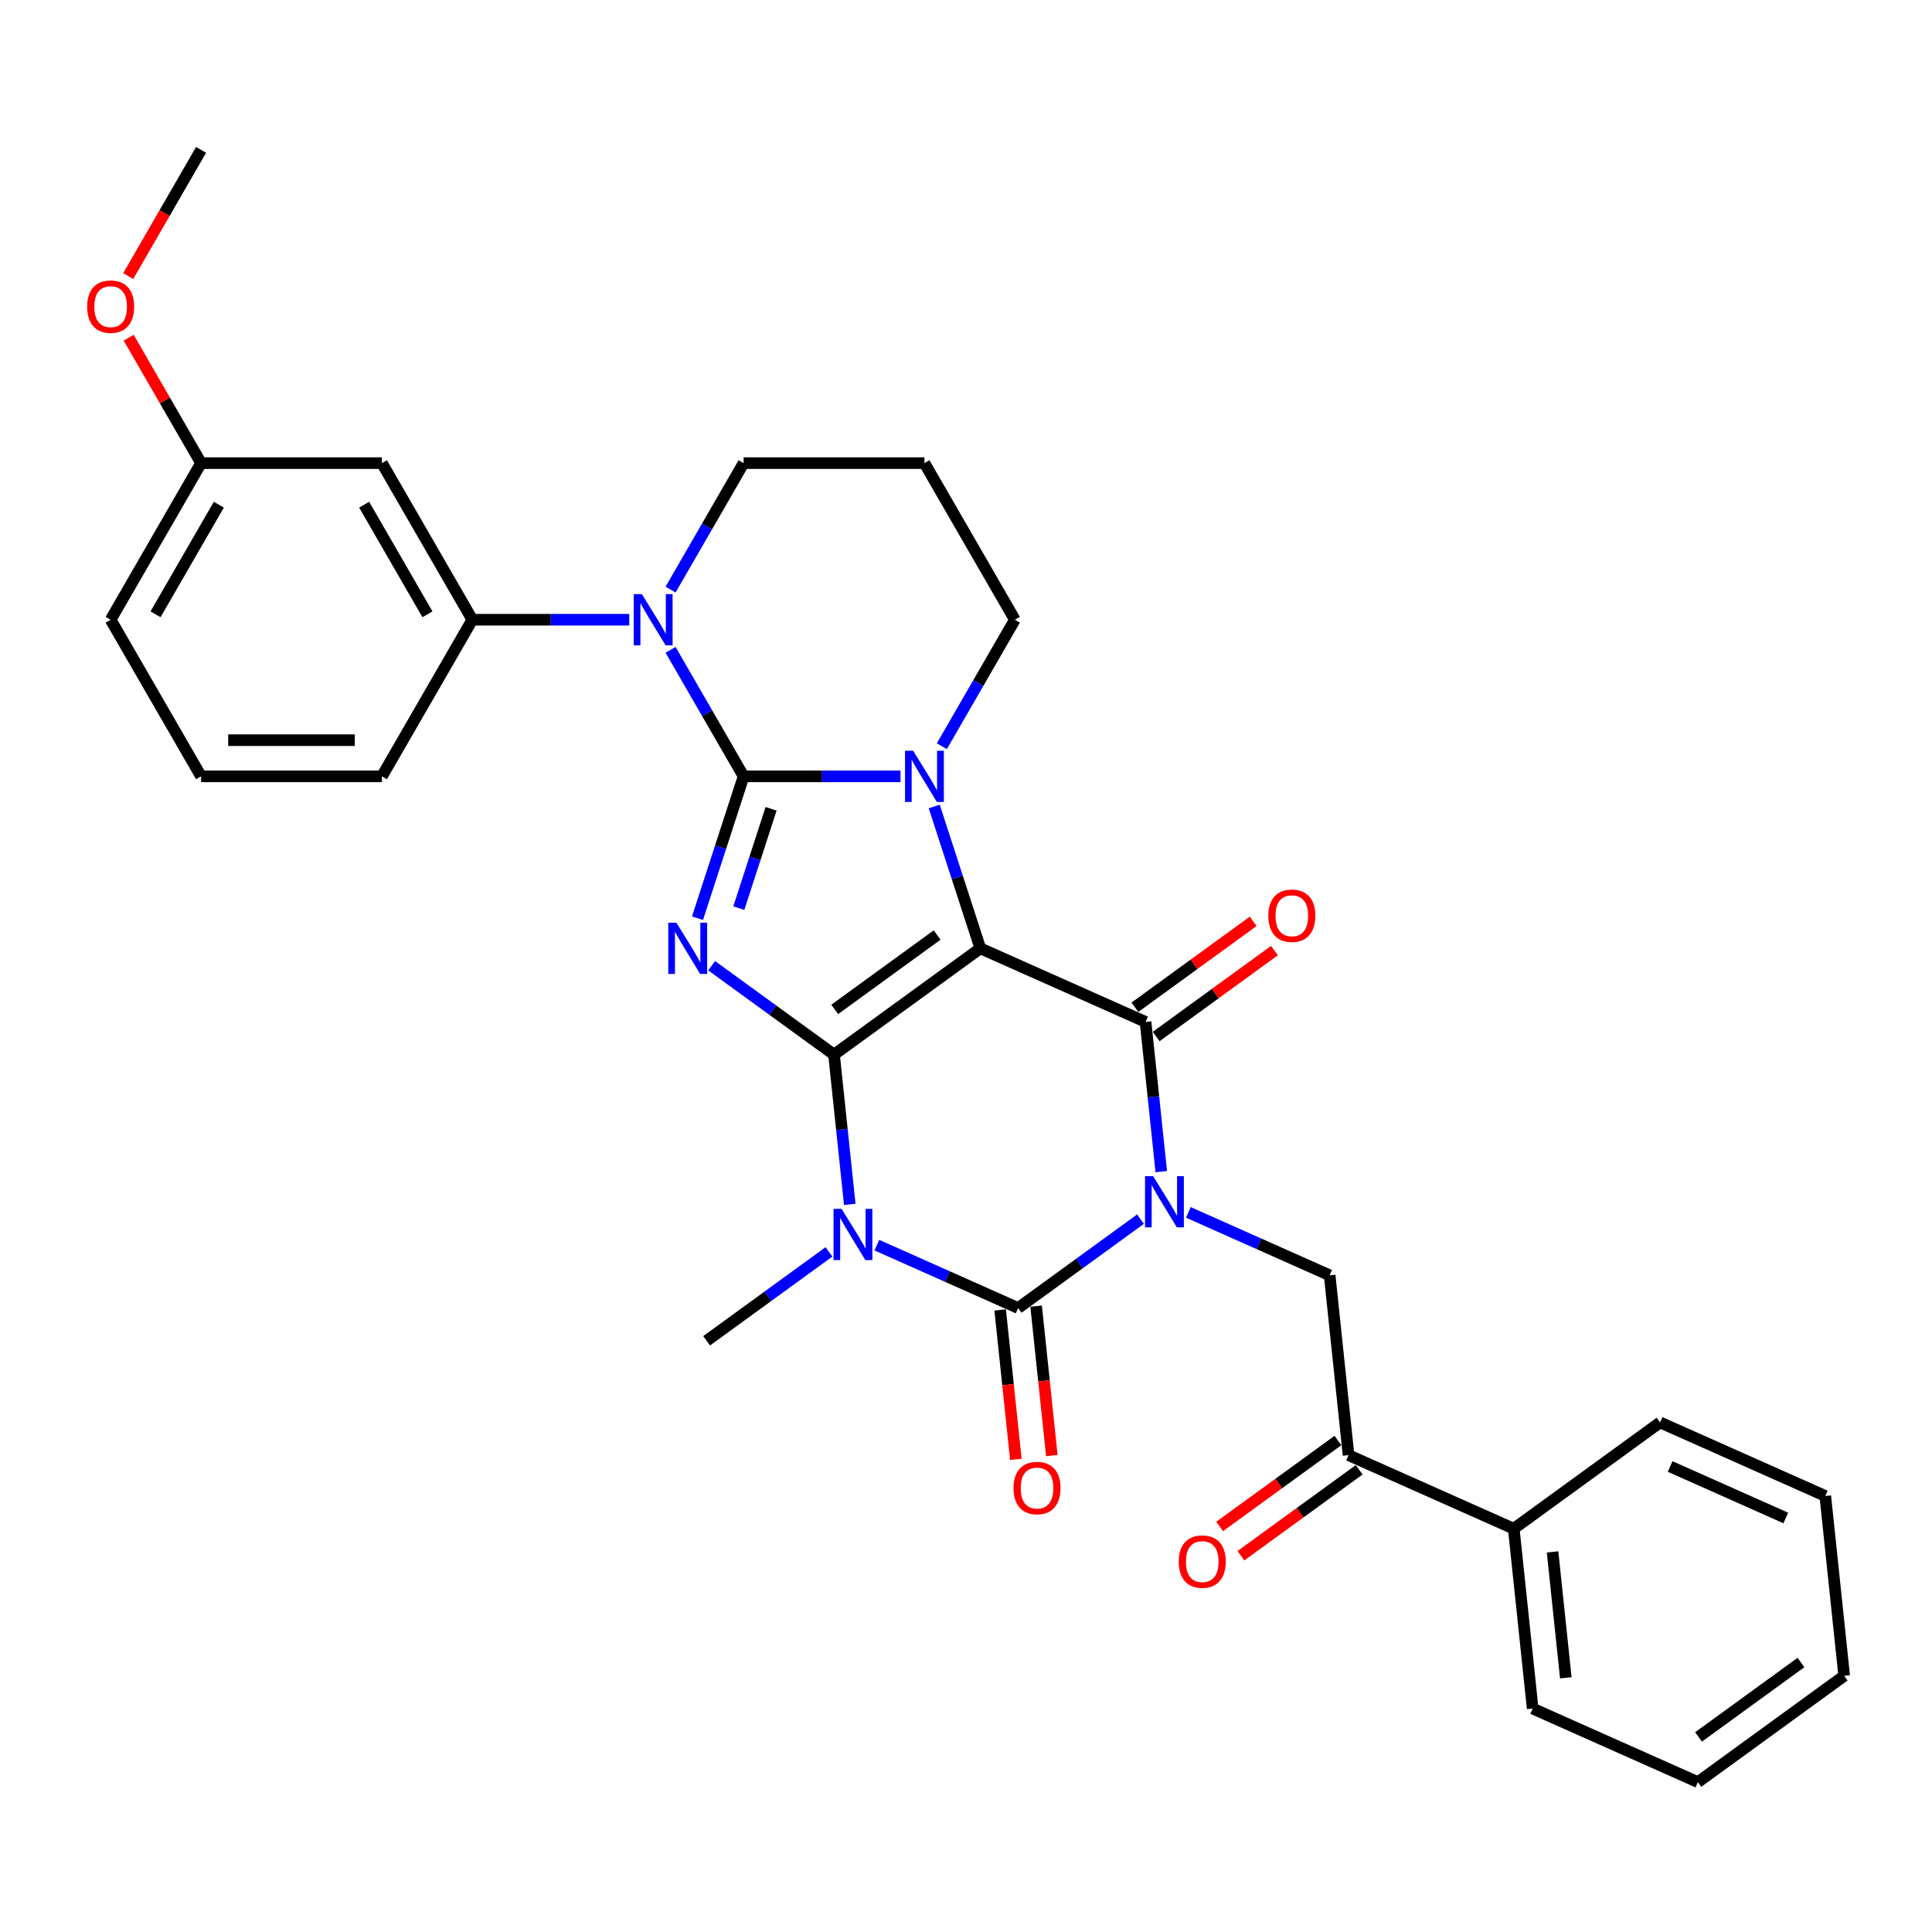 <?xml version='1.0' encoding='iso-8859-1'?>
<svg version='1.1' baseProfile='full'
              xmlns='http://www.w3.org/2000/svg'
                      xmlns:rdkit='http://www.rdkit.org/xml'
                      xmlns:xlink='http://www.w3.org/1999/xlink'
                  xml:space='preserve'
width='1000px' height='1000px' viewBox='0 0 1000 1000'>
<!-- END OF HEADER -->
<rect style='opacity:1.0;fill:#FFFFFF;stroke:none' width='1000' height='1000' x='0' y='0'> </rect>
<path class='bond-0' d='M 431.689,545.876 L 507.417,490.857' style='fill:none;fill-rule:evenodd;stroke:#000000;stroke-width:6px;stroke-linecap:butt;stroke-linejoin:miter;stroke-opacity:1' />
<path class='bond-0' d='M 432.044,522.478 L 485.054,483.964' style='fill:none;fill-rule:evenodd;stroke:#000000;stroke-width:6px;stroke-linecap:butt;stroke-linejoin:miter;stroke-opacity:1' />
<path class='bond-3' d='M 431.689,545.876 L 400.022,522.869' style='fill:none;fill-rule:evenodd;stroke:#000000;stroke-width:6px;stroke-linecap:butt;stroke-linejoin:miter;stroke-opacity:1' />
<path class='bond-3' d='M 400.022,522.869 L 368.355,499.861' style='fill:none;fill-rule:evenodd;stroke:#0000FF;stroke-width:6px;stroke-linecap:butt;stroke-linejoin:miter;stroke-opacity:1' />
<path class='bond-4' d='M 431.689,545.876 L 435.762,584.625' style='fill:none;fill-rule:evenodd;stroke:#000000;stroke-width:6px;stroke-linecap:butt;stroke-linejoin:miter;stroke-opacity:1' />
<path class='bond-4' d='M 435.762,584.625 L 439.834,623.374' style='fill:none;fill-rule:evenodd;stroke:#0000FF;stroke-width:6px;stroke-linecap:butt;stroke-linejoin:miter;stroke-opacity:1' />
<path class='bond-5' d='M 507.417,490.857 L 495.487,454.143' style='fill:none;fill-rule:evenodd;stroke:#000000;stroke-width:6px;stroke-linecap:butt;stroke-linejoin:miter;stroke-opacity:1' />
<path class='bond-5' d='M 495.487,454.143 L 483.558,417.428' style='fill:none;fill-rule:evenodd;stroke:#0000FF;stroke-width:6px;stroke-linecap:butt;stroke-linejoin:miter;stroke-opacity:1' />
<path class='bond-7' d='M 507.417,490.857 L 592.929,528.929' style='fill:none;fill-rule:evenodd;stroke:#000000;stroke-width:6px;stroke-linecap:butt;stroke-linejoin:miter;stroke-opacity:1' />
<path class='bond-1' d='M 590.32,631.025 L 558.653,654.033' style='fill:none;fill-rule:evenodd;stroke:#0000FF;stroke-width:6px;stroke-linecap:butt;stroke-linejoin:miter;stroke-opacity:1' />
<path class='bond-1' d='M 558.653,654.033 L 526.985,677.041' style='fill:none;fill-rule:evenodd;stroke:#000000;stroke-width:6px;stroke-linecap:butt;stroke-linejoin:miter;stroke-opacity:1' />
<path class='bond-9' d='M 615.106,627.539 L 651.666,643.816' style='fill:none;fill-rule:evenodd;stroke:#0000FF;stroke-width:6px;stroke-linecap:butt;stroke-linejoin:miter;stroke-opacity:1' />
<path class='bond-9' d='M 651.666,643.816 L 688.225,660.094' style='fill:none;fill-rule:evenodd;stroke:#000000;stroke-width:6px;stroke-linecap:butt;stroke-linejoin:miter;stroke-opacity:1' />
<path class='bond-32' d='M 601.074,606.427 L 597.001,567.678' style='fill:none;fill-rule:evenodd;stroke:#0000FF;stroke-width:6px;stroke-linecap:butt;stroke-linejoin:miter;stroke-opacity:1' />
<path class='bond-32' d='M 597.001,567.678 L 592.929,528.929' style='fill:none;fill-rule:evenodd;stroke:#000000;stroke-width:6px;stroke-linecap:butt;stroke-linejoin:miter;stroke-opacity:1' />
<path class='bond-2' d='M 384.887,401.834 L 372.957,438.548' style='fill:none;fill-rule:evenodd;stroke:#000000;stroke-width:6px;stroke-linecap:butt;stroke-linejoin:miter;stroke-opacity:1' />
<path class='bond-2' d='M 372.957,438.548 L 361.028,475.262' style='fill:none;fill-rule:evenodd;stroke:#0000FF;stroke-width:6px;stroke-linecap:butt;stroke-linejoin:miter;stroke-opacity:1' />
<path class='bond-2' d='M 399.113,418.633 L 390.762,444.333' style='fill:none;fill-rule:evenodd;stroke:#000000;stroke-width:6px;stroke-linecap:butt;stroke-linejoin:miter;stroke-opacity:1' />
<path class='bond-2' d='M 390.762,444.333 L 382.412,470.033' style='fill:none;fill-rule:evenodd;stroke:#0000FF;stroke-width:6px;stroke-linecap:butt;stroke-linejoin:miter;stroke-opacity:1' />
<path class='bond-8' d='M 384.887,401.834 L 365.987,369.099' style='fill:none;fill-rule:evenodd;stroke:#000000;stroke-width:6px;stroke-linecap:butt;stroke-linejoin:miter;stroke-opacity:1' />
<path class='bond-8' d='M 365.987,369.099 L 347.088,336.364' style='fill:none;fill-rule:evenodd;stroke:#0000FF;stroke-width:6px;stroke-linecap:butt;stroke-linejoin:miter;stroke-opacity:1' />
<path class='bond-33' d='M 384.887,401.834 L 425.492,401.834' style='fill:none;fill-rule:evenodd;stroke:#000000;stroke-width:6px;stroke-linecap:butt;stroke-linejoin:miter;stroke-opacity:1' />
<path class='bond-33' d='M 425.492,401.834 L 466.098,401.834' style='fill:none;fill-rule:evenodd;stroke:#0000FF;stroke-width:6px;stroke-linecap:butt;stroke-linejoin:miter;stroke-opacity:1' />
<path class='bond-6' d='M 453.867,644.486 L 490.426,660.763' style='fill:none;fill-rule:evenodd;stroke:#0000FF;stroke-width:6px;stroke-linecap:butt;stroke-linejoin:miter;stroke-opacity:1' />
<path class='bond-6' d='M 490.426,660.763 L 526.985,677.041' style='fill:none;fill-rule:evenodd;stroke:#000000;stroke-width:6px;stroke-linecap:butt;stroke-linejoin:miter;stroke-opacity:1' />
<path class='bond-18' d='M 429.08,647.972 L 397.413,670.98' style='fill:none;fill-rule:evenodd;stroke:#0000FF;stroke-width:6px;stroke-linecap:butt;stroke-linejoin:miter;stroke-opacity:1' />
<path class='bond-18' d='M 397.413,670.98 L 365.746,693.988' style='fill:none;fill-rule:evenodd;stroke:#000000;stroke-width:6px;stroke-linecap:butt;stroke-linejoin:miter;stroke-opacity:1' />
<path class='bond-15' d='M 487.495,386.239 L 506.394,353.505' style='fill:none;fill-rule:evenodd;stroke:#0000FF;stroke-width:6px;stroke-linecap:butt;stroke-linejoin:miter;stroke-opacity:1' />
<path class='bond-15' d='M 506.394,353.505 L 525.294,320.77' style='fill:none;fill-rule:evenodd;stroke:#000000;stroke-width:6px;stroke-linecap:butt;stroke-linejoin:miter;stroke-opacity:1' />
<path class='bond-12' d='M 517.676,678.019 L 521.741,716.693' style='fill:none;fill-rule:evenodd;stroke:#000000;stroke-width:6px;stroke-linecap:butt;stroke-linejoin:miter;stroke-opacity:1' />
<path class='bond-12' d='M 521.741,716.693 L 525.806,755.366' style='fill:none;fill-rule:evenodd;stroke:#FF0000;stroke-width:6px;stroke-linecap:butt;stroke-linejoin:miter;stroke-opacity:1' />
<path class='bond-12' d='M 536.295,676.062 L 540.359,714.736' style='fill:none;fill-rule:evenodd;stroke:#000000;stroke-width:6px;stroke-linecap:butt;stroke-linejoin:miter;stroke-opacity:1' />
<path class='bond-12' d='M 540.359,714.736 L 544.424,753.41' style='fill:none;fill-rule:evenodd;stroke:#FF0000;stroke-width:6px;stroke-linecap:butt;stroke-linejoin:miter;stroke-opacity:1' />
<path class='bond-13' d='M 598.431,536.502 L 629.04,514.263' style='fill:none;fill-rule:evenodd;stroke:#000000;stroke-width:6px;stroke-linecap:butt;stroke-linejoin:miter;stroke-opacity:1' />
<path class='bond-13' d='M 629.04,514.263 L 659.65,492.024' style='fill:none;fill-rule:evenodd;stroke:#FF0000;stroke-width:6px;stroke-linecap:butt;stroke-linejoin:miter;stroke-opacity:1' />
<path class='bond-13' d='M 587.427,521.357 L 618.036,499.118' style='fill:none;fill-rule:evenodd;stroke:#000000;stroke-width:6px;stroke-linecap:butt;stroke-linejoin:miter;stroke-opacity:1' />
<path class='bond-13' d='M 618.036,499.118 L 648.646,476.878' style='fill:none;fill-rule:evenodd;stroke:#FF0000;stroke-width:6px;stroke-linecap:butt;stroke-linejoin:miter;stroke-opacity:1' />
<path class='bond-10' d='M 325.691,320.77 L 285.086,320.77' style='fill:none;fill-rule:evenodd;stroke:#0000FF;stroke-width:6px;stroke-linecap:butt;stroke-linejoin:miter;stroke-opacity:1' />
<path class='bond-10' d='M 285.086,320.77 L 244.48,320.77' style='fill:none;fill-rule:evenodd;stroke:#000000;stroke-width:6px;stroke-linecap:butt;stroke-linejoin:miter;stroke-opacity:1' />
<path class='bond-19' d='M 347.088,305.175 L 365.987,272.441' style='fill:none;fill-rule:evenodd;stroke:#0000FF;stroke-width:6px;stroke-linecap:butt;stroke-linejoin:miter;stroke-opacity:1' />
<path class='bond-19' d='M 365.987,272.441 L 384.887,239.706' style='fill:none;fill-rule:evenodd;stroke:#000000;stroke-width:6px;stroke-linecap:butt;stroke-linejoin:miter;stroke-opacity:1' />
<path class='bond-11' d='M 688.225,660.094 L 698.009,753.185' style='fill:none;fill-rule:evenodd;stroke:#000000;stroke-width:6px;stroke-linecap:butt;stroke-linejoin:miter;stroke-opacity:1' />
<path class='bond-14' d='M 244.48,320.77 L 197.678,239.706' style='fill:none;fill-rule:evenodd;stroke:#000000;stroke-width:6px;stroke-linecap:butt;stroke-linejoin:miter;stroke-opacity:1' />
<path class='bond-14' d='M 221.247,317.971 L 188.485,261.226' style='fill:none;fill-rule:evenodd;stroke:#000000;stroke-width:6px;stroke-linecap:butt;stroke-linejoin:miter;stroke-opacity:1' />
<path class='bond-22' d='M 244.48,320.77 L 197.678,401.834' style='fill:none;fill-rule:evenodd;stroke:#000000;stroke-width:6px;stroke-linecap:butt;stroke-linejoin:miter;stroke-opacity:1' />
<path class='bond-16' d='M 692.507,745.613 L 661.898,767.852' style='fill:none;fill-rule:evenodd;stroke:#000000;stroke-width:6px;stroke-linecap:butt;stroke-linejoin:miter;stroke-opacity:1' />
<path class='bond-16' d='M 661.898,767.852 L 631.288,790.091' style='fill:none;fill-rule:evenodd;stroke:#FF0000;stroke-width:6px;stroke-linecap:butt;stroke-linejoin:miter;stroke-opacity:1' />
<path class='bond-16' d='M 703.511,760.758 L 672.902,782.997' style='fill:none;fill-rule:evenodd;stroke:#000000;stroke-width:6px;stroke-linecap:butt;stroke-linejoin:miter;stroke-opacity:1' />
<path class='bond-16' d='M 672.902,782.997 L 642.292,805.236' style='fill:none;fill-rule:evenodd;stroke:#FF0000;stroke-width:6px;stroke-linecap:butt;stroke-linejoin:miter;stroke-opacity:1' />
<path class='bond-17' d='M 698.009,753.185 L 783.521,791.258' style='fill:none;fill-rule:evenodd;stroke:#000000;stroke-width:6px;stroke-linecap:butt;stroke-linejoin:miter;stroke-opacity:1' />
<path class='bond-21' d='M 197.678,239.706 L 104.073,239.706' style='fill:none;fill-rule:evenodd;stroke:#000000;stroke-width:6px;stroke-linecap:butt;stroke-linejoin:miter;stroke-opacity:1' />
<path class='bond-20' d='M 525.294,320.77 L 478.491,239.706' style='fill:none;fill-rule:evenodd;stroke:#000000;stroke-width:6px;stroke-linecap:butt;stroke-linejoin:miter;stroke-opacity:1' />
<path class='bond-25' d='M 783.521,791.258 L 793.306,884.35' style='fill:none;fill-rule:evenodd;stroke:#000000;stroke-width:6px;stroke-linecap:butt;stroke-linejoin:miter;stroke-opacity:1' />
<path class='bond-25' d='M 803.607,803.265 L 810.456,868.429' style='fill:none;fill-rule:evenodd;stroke:#000000;stroke-width:6px;stroke-linecap:butt;stroke-linejoin:miter;stroke-opacity:1' />
<path class='bond-26' d='M 783.521,791.258 L 859.249,736.238' style='fill:none;fill-rule:evenodd;stroke:#000000;stroke-width:6px;stroke-linecap:butt;stroke-linejoin:miter;stroke-opacity:1' />
<path class='bond-34' d='M 384.887,239.706 L 478.491,239.706' style='fill:none;fill-rule:evenodd;stroke:#000000;stroke-width:6px;stroke-linecap:butt;stroke-linejoin:miter;stroke-opacity:1' />
<path class='bond-23' d='M 104.073,239.706 L 85.336,207.252' style='fill:none;fill-rule:evenodd;stroke:#000000;stroke-width:6px;stroke-linecap:butt;stroke-linejoin:miter;stroke-opacity:1' />
<path class='bond-23' d='M 85.336,207.252 L 66.599,174.798' style='fill:none;fill-rule:evenodd;stroke:#FF0000;stroke-width:6px;stroke-linecap:butt;stroke-linejoin:miter;stroke-opacity:1' />
<path class='bond-35' d='M 104.073,239.706 L 57.271,320.77' style='fill:none;fill-rule:evenodd;stroke:#000000;stroke-width:6px;stroke-linecap:butt;stroke-linejoin:miter;stroke-opacity:1' />
<path class='bond-35' d='M 113.265,261.226 L 80.504,317.971' style='fill:none;fill-rule:evenodd;stroke:#000000;stroke-width:6px;stroke-linecap:butt;stroke-linejoin:miter;stroke-opacity:1' />
<path class='bond-24' d='M 197.678,401.834 L 104.073,401.834' style='fill:none;fill-rule:evenodd;stroke:#000000;stroke-width:6px;stroke-linecap:butt;stroke-linejoin:miter;stroke-opacity:1' />
<path class='bond-24' d='M 183.637,383.113 L 118.114,383.113' style='fill:none;fill-rule:evenodd;stroke:#000000;stroke-width:6px;stroke-linecap:butt;stroke-linejoin:miter;stroke-opacity:1' />
<path class='bond-28' d='M 66.361,142.898 L 85.217,110.238' style='fill:none;fill-rule:evenodd;stroke:#FF0000;stroke-width:6px;stroke-linecap:butt;stroke-linejoin:miter;stroke-opacity:1' />
<path class='bond-28' d='M 85.217,110.238 L 104.073,77.578' style='fill:none;fill-rule:evenodd;stroke:#000000;stroke-width:6px;stroke-linecap:butt;stroke-linejoin:miter;stroke-opacity:1' />
<path class='bond-27' d='M 104.073,401.834 L 57.271,320.77' style='fill:none;fill-rule:evenodd;stroke:#000000;stroke-width:6px;stroke-linecap:butt;stroke-linejoin:miter;stroke-opacity:1' />
<path class='bond-30' d='M 793.306,884.35 L 878.818,922.422' style='fill:none;fill-rule:evenodd;stroke:#000000;stroke-width:6px;stroke-linecap:butt;stroke-linejoin:miter;stroke-opacity:1' />
<path class='bond-29' d='M 859.249,736.238 L 944.761,774.311' style='fill:none;fill-rule:evenodd;stroke:#000000;stroke-width:6px;stroke-linecap:butt;stroke-linejoin:miter;stroke-opacity:1' />
<path class='bond-29' d='M 864.461,759.052 L 924.32,785.702' style='fill:none;fill-rule:evenodd;stroke:#000000;stroke-width:6px;stroke-linecap:butt;stroke-linejoin:miter;stroke-opacity:1' />
<path class='bond-31' d='M 944.761,774.311 L 954.545,867.403' style='fill:none;fill-rule:evenodd;stroke:#000000;stroke-width:6px;stroke-linecap:butt;stroke-linejoin:miter;stroke-opacity:1' />
<path class='bond-36' d='M 878.818,922.422 L 954.545,867.403' style='fill:none;fill-rule:evenodd;stroke:#000000;stroke-width:6px;stroke-linecap:butt;stroke-linejoin:miter;stroke-opacity:1' />
<path class='bond-36' d='M 879.173,899.024 L 932.182,860.51' style='fill:none;fill-rule:evenodd;stroke:#000000;stroke-width:6px;stroke-linecap:butt;stroke-linejoin:miter;stroke-opacity:1' />
<path  class='atom-2' d='M 596.853 608.767
L 605.54 622.807
Q 606.401 624.193, 607.786 626.701
Q 609.172 629.21, 609.247 629.36
L 609.247 608.767
L 612.766 608.767
L 612.766 635.276
L 609.134 635.276
L 599.811 619.924
Q 598.725 618.127, 597.565 616.068
Q 596.442 614.009, 596.105 613.372
L 596.105 635.276
L 592.66 635.276
L 592.66 608.767
L 596.853 608.767
' fill='#0000FF'/>
<path  class='atom-4' d='M 350.102 477.603
L 358.788 491.643
Q 359.649 493.029, 361.035 495.537
Q 362.42 498.046, 362.495 498.196
L 362.495 477.603
L 366.014 477.603
L 366.014 504.111
L 362.383 504.111
L 353.06 488.76
Q 351.974 486.963, 350.813 484.904
Q 349.69 482.844, 349.353 482.208
L 349.353 504.111
L 345.908 504.111
L 345.908 477.603
L 350.102 477.603
' fill='#0000FF'/>
<path  class='atom-5' d='M 435.614 625.714
L 444.3 639.754
Q 445.161 641.14, 446.547 643.648
Q 447.932 646.157, 448.007 646.307
L 448.007 625.714
L 451.526 625.714
L 451.526 652.223
L 447.895 652.223
L 438.572 636.871
Q 437.486 635.074, 436.325 633.015
Q 435.202 630.956, 434.865 630.319
L 434.865 652.223
L 431.42 652.223
L 431.42 625.714
L 435.614 625.714
' fill='#0000FF'/>
<path  class='atom-6' d='M 472.632 388.579
L 481.318 402.62
Q 482.179 404.005, 483.565 406.514
Q 484.95 409.023, 485.025 409.172
L 485.025 388.579
L 488.544 388.579
L 488.544 415.088
L 484.913 415.088
L 475.59 399.737
Q 474.504 397.94, 473.343 395.881
Q 472.22 393.821, 471.883 393.185
L 471.883 415.088
L 468.438 415.088
L 468.438 388.579
L 472.632 388.579
' fill='#0000FF'/>
<path  class='atom-9' d='M 332.225 307.515
L 340.911 321.556
Q 341.772 322.941, 343.158 325.45
Q 344.543 327.959, 344.618 328.108
L 344.618 307.515
L 348.138 307.515
L 348.138 334.024
L 344.506 334.024
L 335.183 318.673
Q 334.097 316.876, 332.936 314.817
Q 331.813 312.757, 331.476 312.121
L 331.476 334.024
L 328.031 334.024
L 328.031 307.515
L 332.225 307.515
' fill='#0000FF'/>
<path  class='atom-13' d='M 524.601 770.207
Q 524.601 763.842, 527.746 760.285
Q 530.891 756.728, 536.77 756.728
Q 542.648 756.728, 545.793 760.285
Q 548.938 763.842, 548.938 770.207
Q 548.938 776.647, 545.756 780.317
Q 542.573 783.948, 536.77 783.948
Q 530.929 783.948, 527.746 780.317
Q 524.601 776.685, 524.601 770.207
M 536.77 780.953
Q 540.813 780.953, 542.985 778.257
Q 545.194 775.524, 545.194 770.207
Q 545.194 765.003, 542.985 762.382
Q 540.813 759.724, 536.77 759.724
Q 532.726 759.724, 530.517 762.344
Q 528.345 764.965, 528.345 770.207
Q 528.345 775.561, 530.517 778.257
Q 532.726 780.953, 536.77 780.953
' fill='#FF0000'/>
<path  class='atom-14' d='M 656.488 473.985
Q 656.488 467.62, 659.633 464.063
Q 662.778 460.506, 668.656 460.506
Q 674.535 460.506, 677.68 464.063
Q 680.825 467.62, 680.825 473.985
Q 680.825 480.425, 677.642 484.094
Q 674.46 487.726, 668.656 487.726
Q 662.815 487.726, 659.633 484.094
Q 656.488 480.462, 656.488 473.985
M 668.656 484.731
Q 672.7 484.731, 674.872 482.035
Q 677.081 479.302, 677.081 473.985
Q 677.081 468.78, 674.872 466.16
Q 672.7 463.501, 668.656 463.501
Q 664.613 463.501, 662.404 466.122
Q 660.232 468.743, 660.232 473.985
Q 660.232 479.339, 662.404 482.035
Q 664.613 484.731, 668.656 484.731
' fill='#FF0000'/>
<path  class='atom-17' d='M 610.113 808.28
Q 610.113 801.915, 613.258 798.358
Q 616.403 794.801, 622.282 794.801
Q 628.16 794.801, 631.305 798.358
Q 634.45 801.915, 634.45 808.28
Q 634.45 814.72, 631.268 818.389
Q 628.085 822.021, 622.282 822.021
Q 616.441 822.021, 613.258 818.389
Q 610.113 814.757, 610.113 808.28
M 622.282 819.025
Q 626.325 819.025, 628.497 816.33
Q 630.706 813.596, 630.706 808.28
Q 630.706 803.075, 628.497 800.454
Q 626.325 797.796, 622.282 797.796
Q 618.238 797.796, 616.029 800.417
Q 613.857 803.038, 613.857 808.28
Q 613.857 813.634, 616.029 816.33
Q 618.238 819.025, 622.282 819.025
' fill='#FF0000'/>
<path  class='atom-24' d='M 45.102 158.717
Q 45.102 152.352, 48.247 148.795
Q 51.392 145.238, 57.271 145.238
Q 63.149 145.238, 66.294 148.795
Q 69.439 152.352, 69.439 158.717
Q 69.439 165.157, 66.257 168.826
Q 63.074 172.458, 57.271 172.458
Q 51.43 172.458, 48.247 168.826
Q 45.102 165.194, 45.102 158.717
M 57.271 169.463
Q 61.315 169.463, 63.486 166.767
Q 65.695 164.034, 65.695 158.717
Q 65.695 153.512, 63.486 150.892
Q 61.315 148.233, 57.271 148.233
Q 53.227 148.233, 51.018 150.854
Q 48.846 153.475, 48.846 158.717
Q 48.846 164.071, 51.018 166.767
Q 53.227 169.463, 57.271 169.463
' fill='#FF0000'/>
</svg>
